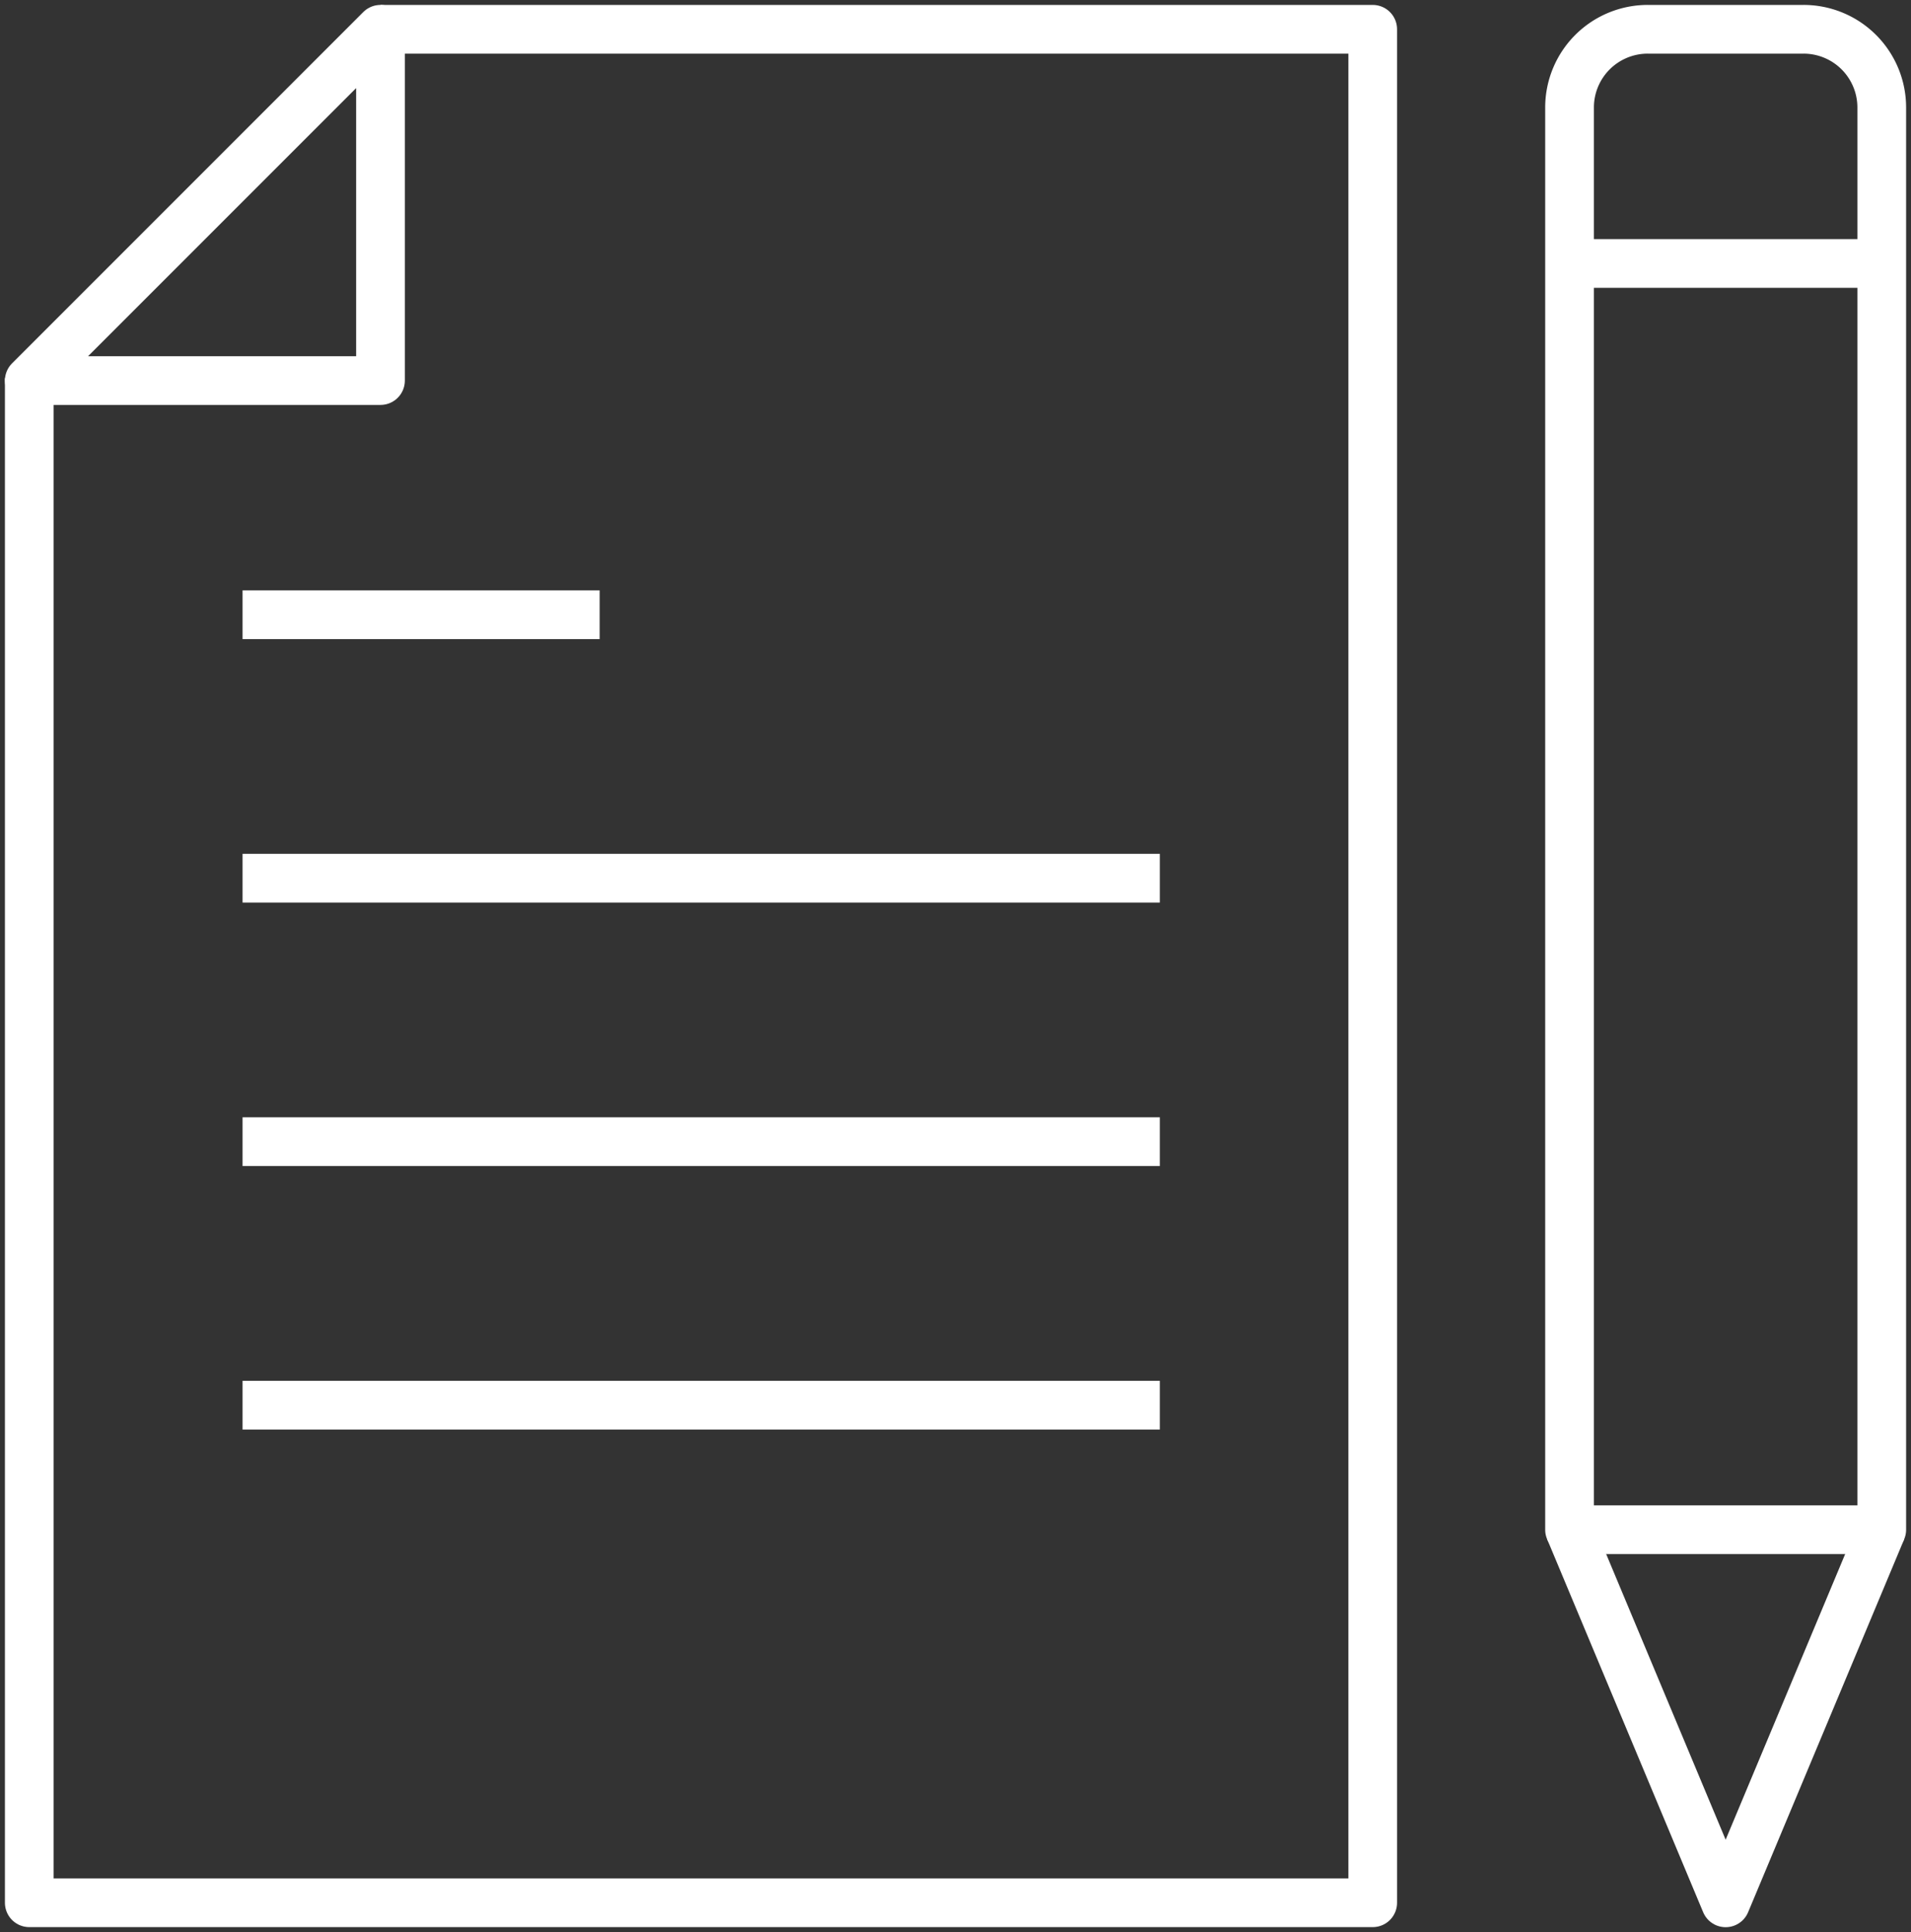 <?xml version="1.0" encoding="UTF-8"?>
<svg xmlns="http://www.w3.org/2000/svg" xmlns:xlink="http://www.w3.org/1999/xlink" width="78.455" height="79.306" viewBox="0 0 78.455 79.306">
  <rect x="0" y="0" width="78.455" height="79.306" fill="#333333" stroke="none"/>
  <defs>
    <clipPath id="clip-path">
      <rect id="Rectangle_89" data-name="Rectangle 89" width="78.455" height="79.306" fill="none" stroke="#fff" stroke-width="2"></rect>
    </clipPath>
  </defs>
  <g id="Group_121" data-name="Group 121" transform="translate(0 -0.001)">
    <g id="Group_84" data-name="Group 84" transform="translate(0 0.001)">
      <g id="Group_83" data-name="Group 83" clip-path="url(#clip-path)">
        <path id="Path_52" data-name="Path 52" d="M14.919.5H55.654V77.4H.5V14.818" transform="translate(0.702 0.702)" fill="none" stroke="#fff" stroke-linejoin="round" stroke-width="2"></path>
        <path id="Path_53" data-name="Path 53" d="M14.919,14.919H.5L14.919.5Z" transform="translate(0.702 0.702)" fill="none" stroke="#fff" stroke-linejoin="round" stroke-width="2"></path>
      </g>
    </g>
    <line id="Line_20" data-name="Line 20" x2="14.66" transform="translate(9.958 25.234)" fill="none" stroke="#fff" stroke-linejoin="round" stroke-width="2"></line>
    <line id="Line_21" data-name="Line 21" x2="37.658" transform="translate(9.958 36.049)" fill="none" stroke="#fff" stroke-linejoin="round" stroke-width="2"></line>
    <line id="Line_22" data-name="Line 22" x2="37.658" transform="translate(9.958 46.863)" fill="none" stroke="#fff" stroke-linejoin="round" stroke-width="2"></line>
    <g id="Group_86" data-name="Group 86" transform="translate(0 0.001)">
      <g id="Group_85" data-name="Group 85" clip-path="url(#clip-path)">
        <path id="Path_54" data-name="Path 54" d="M30.024.5h6.395a3.21,3.21,0,0,1,3.211,3.211V62.087H26.813V3.711A3.21,3.21,0,0,1,30.024.5Z" transform="translate(37.624 0.702)" fill="none" stroke="#fff" stroke-linejoin="round" stroke-width="2"></path>
        <line id="Line_23" data-name="Line 23" x1="12.816" transform="translate(64.438 10.814)" fill="none" stroke="#fff" stroke-linejoin="round" stroke-width="2"></line>
        <path id="Path_55" data-name="Path 55" d="M39.63,26.127,33.22,41.443,26.813,26.127" transform="translate(37.625 36.662)" fill="none" stroke="#fff" stroke-linejoin="round" stroke-width="2"></path>
        <line id="Line_24" data-name="Line 24" x2="37.658" transform="translate(9.958 57.677)" fill="none" stroke="#fff" stroke-linejoin="round" stroke-width="2"></line>
      </g>
    </g>
  </g>
</svg>

